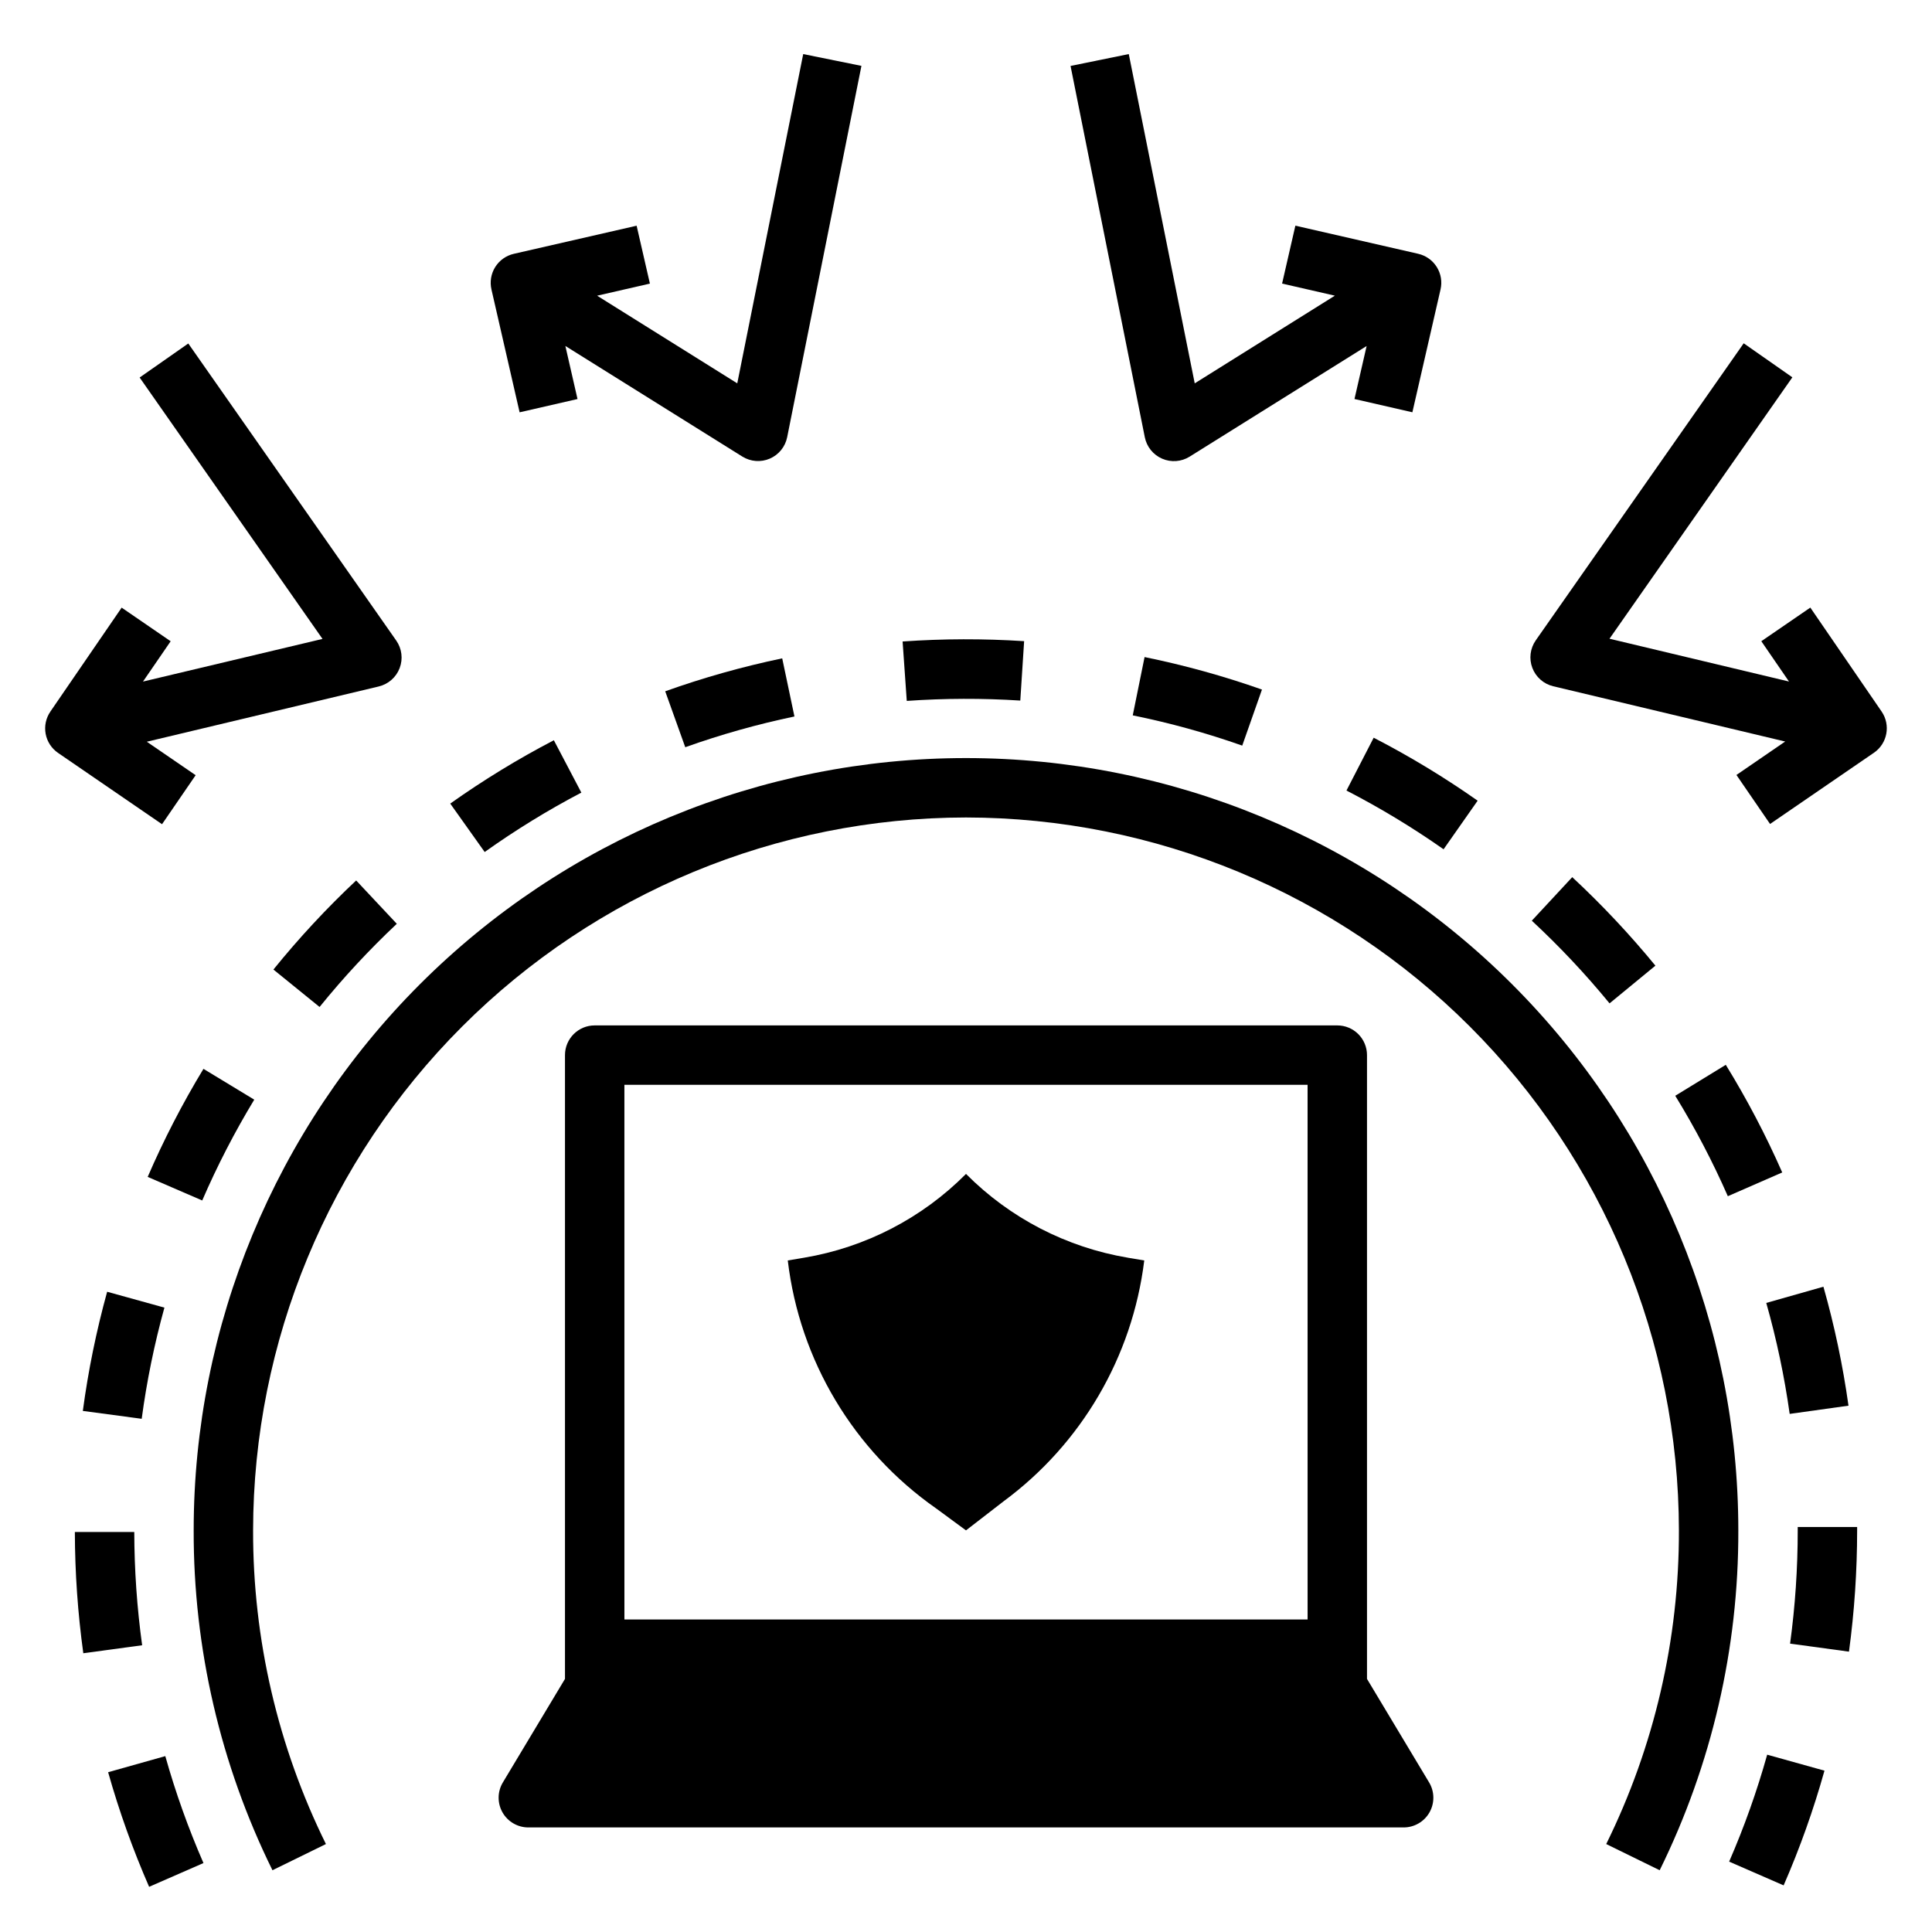 <?xml version="1.0" encoding="UTF-8"?>
<!-- Uploaded to: SVG Repo, www.svgrepo.com, Generator: SVG Repo Mixer Tools -->
<svg fill="#000000" width="800px" height="800px" version="1.1" viewBox="144 144 512 512" xmlns="http://www.w3.org/2000/svg">
 <g>
  <path d="m356.86 158.33-17.477 87.262-37.141-23.23 13.988-3.203-3.519-15.344-32.559 7.453h0.004c-2.039 0.469-3.809 1.727-4.918 3.5-1.109 1.77-1.465 3.91-0.996 5.949l7.461 32.551 15.344-3.519-3.219-14.066 46.895 29.309v-0.004c2.191 1.371 4.914 1.574 7.289 0.551 2.371-1.023 4.09-3.148 4.598-5.684l19.68-98.398z"/>
  <path d="m502.95 249.74 15.344 3.519 7.461-32.551c0.473-2.039 0.113-4.18-0.996-5.949-1.109-1.773-2.879-3.031-4.914-3.5l-32.559-7.453-3.519 15.344 13.988 3.203-37.141 23.238-17.477-87.262-15.43 3.148 19.68 98.398c0.508 2.535 2.227 4.66 4.602 5.684 2.371 1.023 5.094 0.82 7.285-0.551l46.895-29.309z"/>
  <path d="m642.65 332.57-18.895-27.551-12.988 8.91 7.336 10.684-47.57-11.344 48.461-69.273-12.895-9.02-55.105 78.719h0.004c-1.496 2.133-1.836 4.871-0.91 7.305 0.926 2.438 2.996 4.258 5.531 4.863l61.473 14.648-12.918 8.863 8.91 12.988 27.551-18.895v0.004c3.555-2.465 4.453-7.332 2.016-10.902z"/>
  <path d="m176.24 305.03-18.895 27.551h0.004c-1.184 1.723-1.633 3.844-1.25 5.898 0.383 2.055 1.566 3.871 3.289 5.051l27.551 18.895 8.91-12.988-12.941-8.871 61.473-14.648v-0.004c2.535-0.605 4.606-2.426 5.531-4.863 0.926-2.434 0.586-5.172-0.91-7.305l-55.105-78.719-12.891 9.02 48.461 69.273-47.574 11.305 7.336-10.684z"/>
  <path d="m383.2 314 1.102 15.742v0.004c10.016-0.699 20.066-0.727 30.086-0.09l1.016-15.742c-10.723-0.691-21.48-0.664-32.203 0.086z"/>
  <path d="m535.59 356.19c-8.793-6.184-18-11.758-27.551-16.688l-7.211 13.996c8.918 4.602 17.516 9.805 25.734 15.57z"/>
  <path d="m612.08 489.29c2.734 9.652 4.809 19.48 6.203 29.41l15.586-2.18c-1.488-10.648-3.711-21.184-6.644-31.527z"/>
  <path d="m636.16 549.57v-0.898h-15.746v0.898c0.004 10.039-0.672 20.062-2.023 30.008l15.602 2.125h0.004c1.438-10.648 2.16-21.383 2.164-32.133z"/>
  <path d="m612.32 609.01c-2.707 9.668-6.074 19.137-10.078 28.34l14.438 6.297c4.305-9.871 7.922-20.031 10.824-30.402z"/>
  <path d="m582.7 399.91c-6.809-8.305-14.176-16.141-22.039-23.457l-10.715 11.539c7.356 6.832 14.238 14.148 20.602 21.91z"/>
  <path d="m165.95 517.91 15.602 2.086c1.332-9.949 3.344-19.793 6.019-29.465l-15.176-4.203c-2.863 10.367-5.019 20.918-6.445 31.582z"/>
  <path d="m587.96 434.39c5.25 8.543 9.906 17.438 13.934 26.617l14.414-6.297c-4.328-9.84-9.324-19.367-14.957-28.523z"/>
  <path d="m211.38 435.42-13.461-8.164c-5.574 9.195-10.512 18.762-14.781 28.633l14.453 6.25c3.984-9.211 8.59-18.137 13.789-26.719z"/>
  <path d="m216.46 400.94 12.227 9.918v0.004c6.316-7.801 13.156-15.168 20.469-22.043l-10.77-11.484c-7.836 7.359-15.16 15.25-21.926 23.605z"/>
  <path d="m320.29 327.2 5.312 14.824 0.004-0.004c9.445-3.371 19.109-6.094 28.93-8.145l-3.242-15.406h-0.004c-10.52 2.199-20.879 5.113-31 8.73z"/>
  <path d="m263.32 356.96 9.125 12.832c8.172-5.824 16.73-11.086 25.621-15.742l-7.289-13.879c-9.523 4.965-18.699 10.574-27.457 16.789z"/>
  <path d="m197.92 637.73c-4.012-9.207-7.394-18.672-10.113-28.34l-15.152 4.266c2.922 10.359 6.555 20.508 10.863 30.371z"/>
  <path d="m181.67 580.01c-1.367-9.945-2.062-19.969-2.086-30.008h-15.746c0.027 10.746 0.773 21.48 2.238 32.125z"/>
  <path d="m444.19 333.58c9.848 2 19.543 4.676 29.016 8.016l5.227-14.855c-10.16-3.582-20.555-6.457-31.109-8.613z"/>
  <path d="m522.73 616.36-16.461-27.434v-165.31c0-2.086-0.828-4.09-2.305-5.566-1.477-1.477-3.477-2.305-5.566-2.305h-196.8c-4.348 0-7.871 3.523-7.871 7.871v165.31l-16.461 27.434c-1.461 2.434-1.5 5.461-0.105 7.934 1.398 2.469 4.016 3.992 6.852 3.996h231.97c2.836-0.004 5.453-1.527 6.852-3.996 1.395-2.473 1.355-5.5-0.105-7.934zm-32.203-43.176h-181.05l-0.004-141.7h181.05z"/>
  <path d="m392.07 543.74 7.93 5.824 9.895-7.652c20.684-15.238 34.188-38.316 37.336-63.816v-0.062l-4.32-0.723v-0.004c-16.273-2.731-31.281-10.496-42.91-22.207-11.629 11.711-26.637 19.477-42.91 22.207l-4.324 0.727c3.144 26.5 17.441 50.402 39.305 65.707z"/>
  <path d="m400 360.64c50.086 0.059 98.109 19.984 133.53 55.402 35.418 35.418 55.34 83.438 55.398 133.53 0.07 28.82-6.519 57.27-19.262 83.121l14.168 6.941c13.793-28.012 20.926-58.836 20.84-90.062 0-54.281-21.562-106.34-59.949-144.73-38.383-38.383-90.441-59.945-144.72-59.945-54.285 0-106.34 21.562-144.73 59.945-38.383 38.387-59.949 90.445-59.949 144.73-0.07 31.23 7.074 62.051 20.879 90.062l14.168-6.941c-12.754-25.848-19.359-54.297-19.301-83.121 0.059-50.09 19.98-98.109 55.398-133.53 35.418-35.418 83.441-55.344 133.53-55.402z"/>
 </g>
</svg>